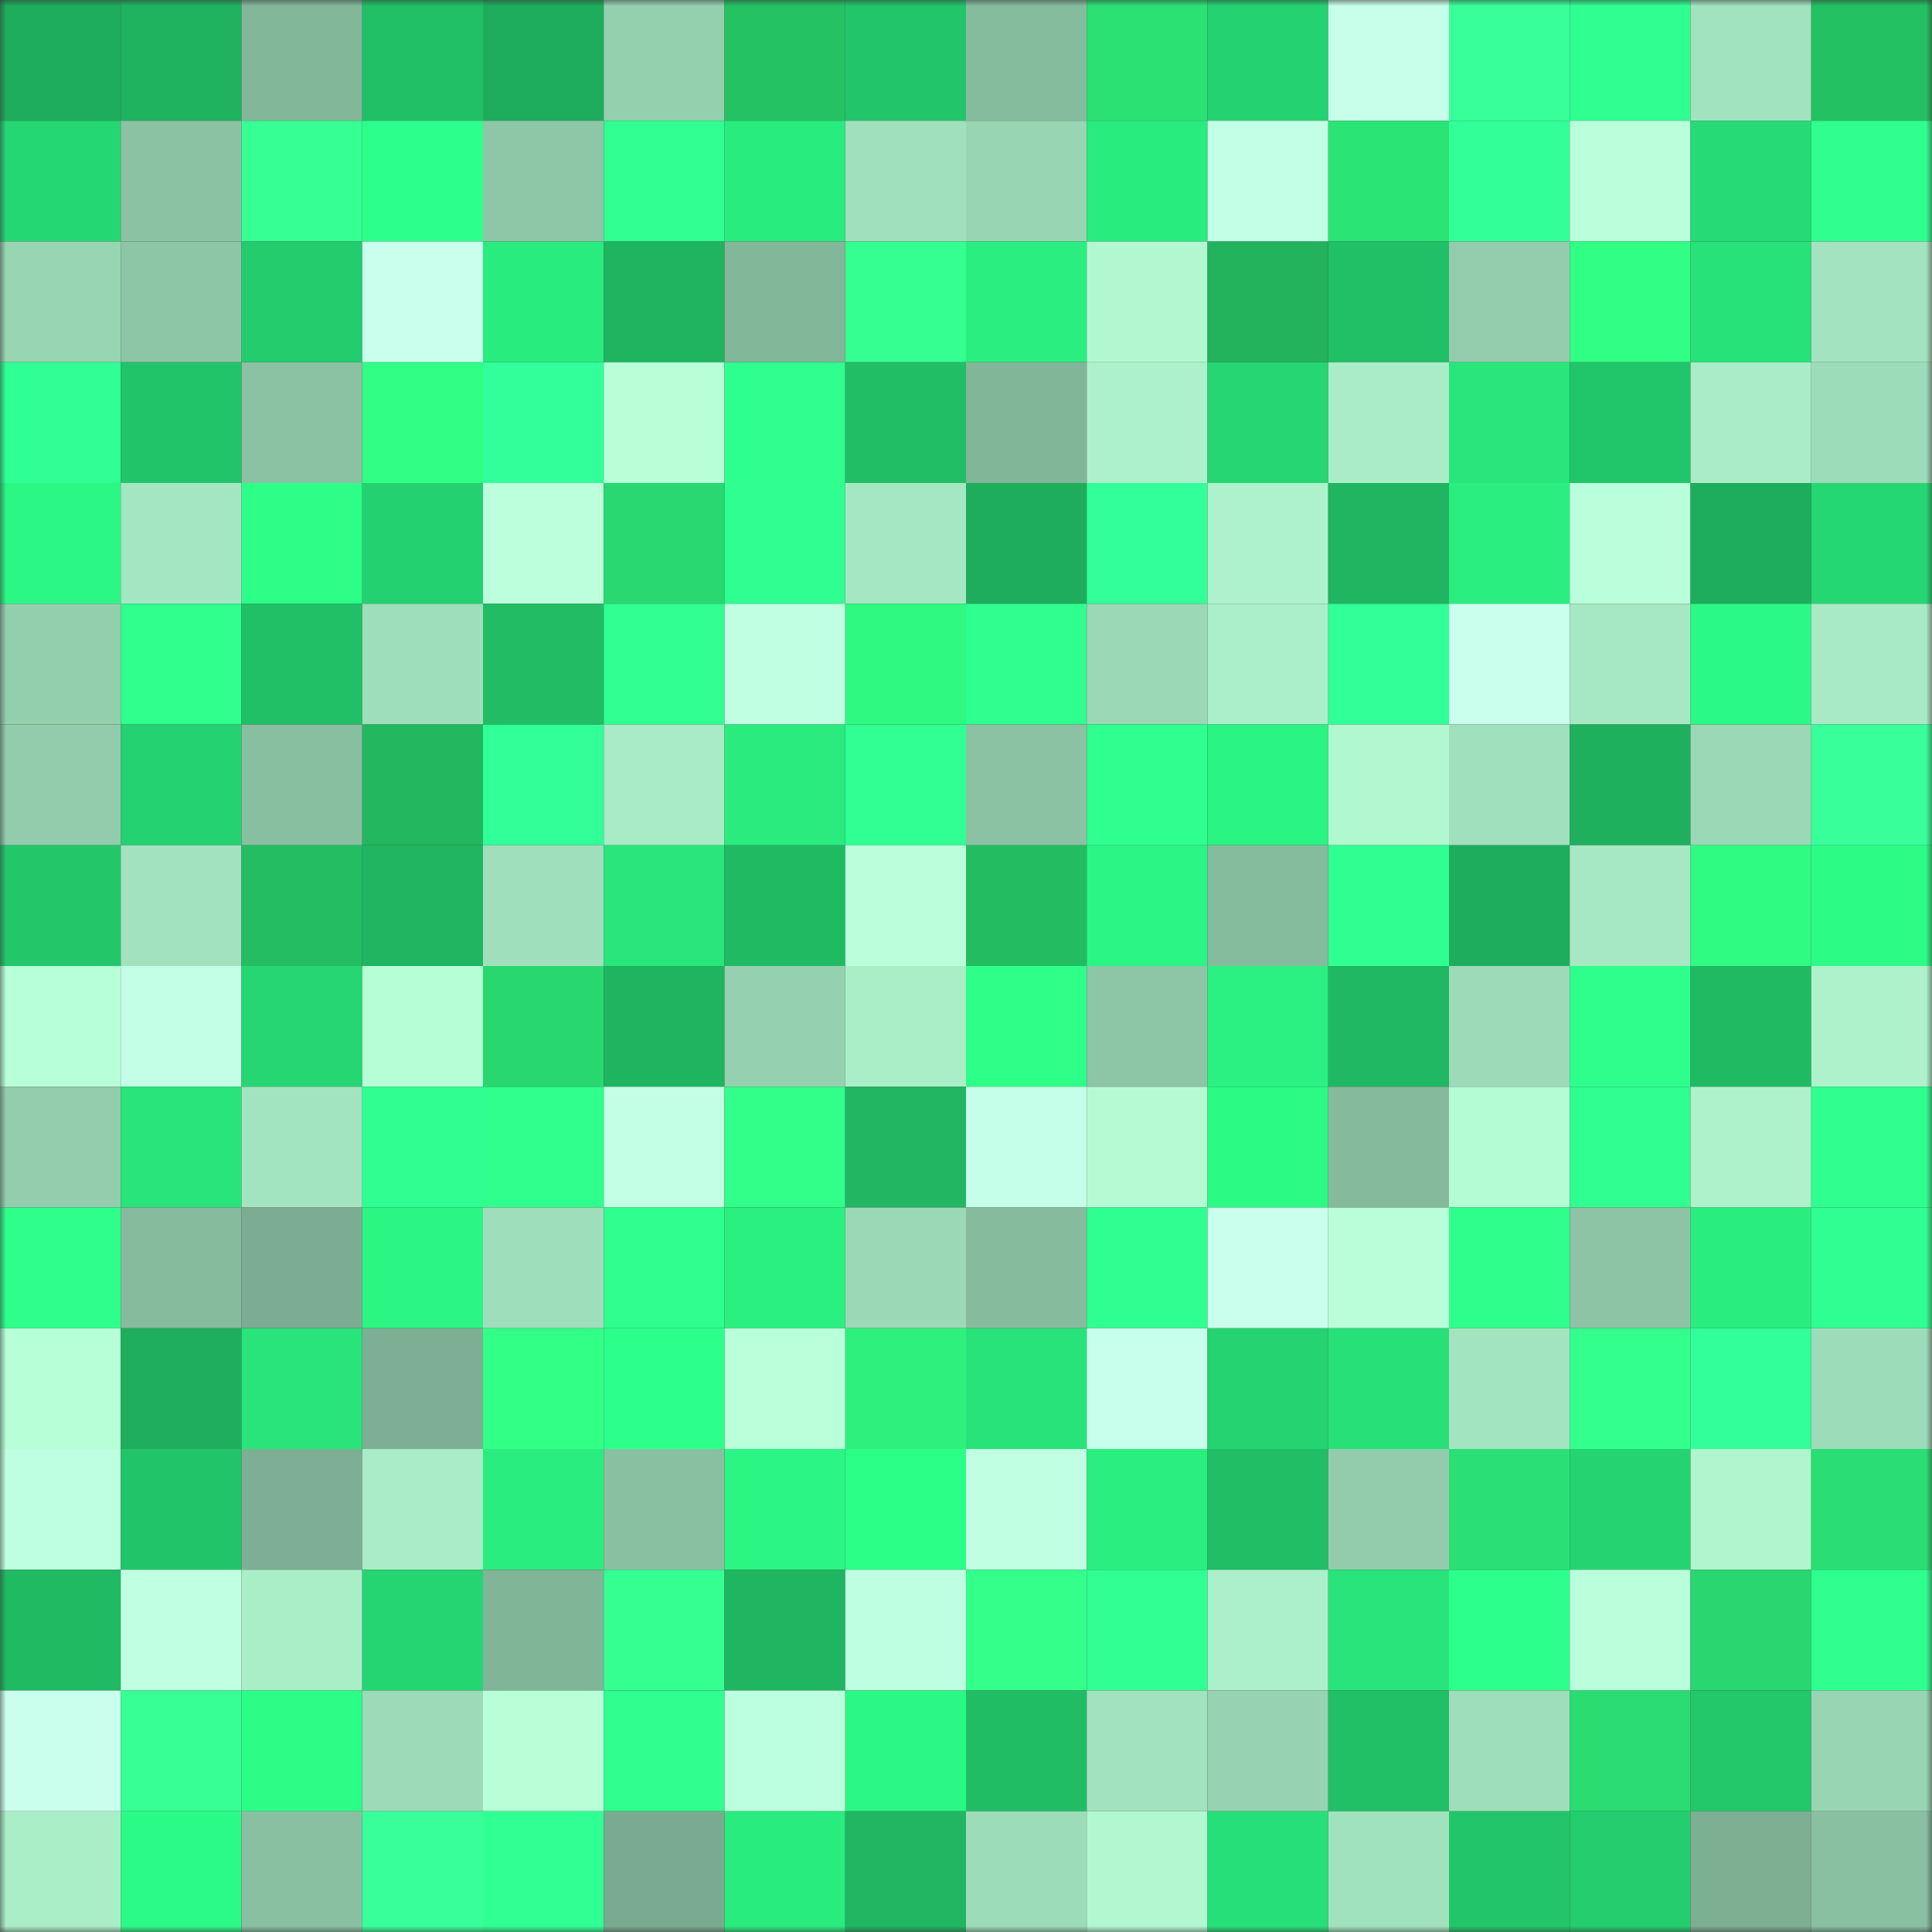 <svg viewBox="0 0 160 160" fill="none" role="img" xmlns="http://www.w3.org/2000/svg" width="240" height="240" name="lens%2Crugal.lens"><rect x="0" y="0" width="160" height="160" fill="#333333" stroke="none"/><mask id="266464235" mask-type="alpha" maskUnits="userSpaceOnUse" x="0" y="0" width="160" height="160"><rect width="160" height="160" fill="#FFFFFF"></rect></mask><g mask="url(#266464235)"><rect x="0" y="0" width="10" height="10" fill="#1ead5c"></rect><rect x="10" y="0" width="10" height="10" fill="#1fb25f"></rect><rect x="20" y="0" width="10" height="10" fill="#83b79a"></rect><rect x="30" y="0" width="10" height="10" fill="#21bf66"></rect><rect x="40" y="0" width="10" height="10" fill="#1ead5c"></rect><rect x="50" y="0" width="10" height="10" fill="#94cfae"></rect><rect x="60" y="0" width="10" height="10" fill="#25c264"></rect><rect x="70" y="0" width="10" height="10" fill="#22c569"></rect><rect x="80" y="0" width="10" height="10" fill="#86bc9e"></rect><rect x="90" y="0" width="10" height="10" fill="#2be174"></rect><rect x="100" y="0" width="10" height="10" fill="#25d271"></rect><rect x="110" y="0" width="10" height="10" fill="#c8ffeb"></rect><rect x="120" y="0" width="10" height="10" fill="#38ff99"></rect><rect x="130" y="0" width="10" height="10" fill="#2fff90"></rect><rect x="140" y="0" width="10" height="10" fill="#a2e3bf"></rect><rect x="150" y="0" width="10" height="10" fill="#24c163"></rect><rect x="0" y="10" width="10" height="10" fill="#25d773"></rect><rect x="10" y="10" width="10" height="10" fill="#8bc2a4"></rect><rect x="20" y="10" width="10" height="10" fill="#36ff94"></rect><rect x="30" y="10" width="10" height="10" fill="#2dff8b"></rect><rect x="40" y="10" width="10" height="10" fill="#8ec7a7"></rect><rect x="50" y="10" width="10" height="10" fill="#30ff92"></rect><rect x="60" y="10" width="10" height="10" fill="#29ec7e"></rect><rect x="70" y="10" width="10" height="10" fill="#a0e0bc"></rect><rect x="80" y="10" width="10" height="10" fill="#98d5b3"></rect><rect x="90" y="10" width="10" height="10" fill="#29ec7e"></rect><rect x="100" y="10" width="10" height="10" fill="#c3ffe6"></rect><rect x="110" y="10" width="10" height="10" fill="#2be476"></rect><rect x="120" y="10" width="10" height="10" fill="#31ff98"></rect><rect x="130" y="10" width="10" height="10" fill="#baffdb"></rect><rect x="140" y="10" width="10" height="10" fill="#26db75"></rect><rect x="150" y="10" width="10" height="10" fill="#2eff8e"></rect><rect x="0" y="20" width="10" height="10" fill="#98d5b3"></rect><rect x="10" y="20" width="10" height="10" fill="#8dc6a7"></rect><rect x="20" y="20" width="10" height="10" fill="#23cc6d"></rect><rect x="30" y="20" width="10" height="10" fill="#caffee"></rect><rect x="40" y="20" width="10" height="10" fill="#29ec7e"></rect><rect x="50" y="20" width="10" height="10" fill="#1fb460"></rect><rect x="60" y="20" width="10" height="10" fill="#83b79a"></rect><rect x="70" y="20" width="10" height="10" fill="#35ff90"></rect><rect x="80" y="20" width="10" height="10" fill="#2aef80"></rect><rect x="90" y="20" width="10" height="10" fill="#b1f8d1"></rect><rect x="100" y="20" width="10" height="10" fill="#22b35c"></rect><rect x="110" y="20" width="10" height="10" fill="#21bf66"></rect><rect x="120" y="20" width="10" height="10" fill="#93cdad"></rect><rect x="130" y="20" width="10" height="10" fill="#31ff85"></rect><rect x="140" y="20" width="10" height="10" fill="#27e279"></rect><rect x="150" y="20" width="10" height="10" fill="#a3e3bf"></rect><rect x="0" y="30" width="10" height="10" fill="#30ff95"></rect><rect x="10" y="30" width="10" height="10" fill="#22c469"></rect><rect x="20" y="30" width="10" height="10" fill="#8bc2a3"></rect><rect x="30" y="30" width="10" height="10" fill="#31ff85"></rect><rect x="40" y="30" width="10" height="10" fill="#32ff99"></rect><rect x="50" y="30" width="10" height="10" fill="#b8ffd8"></rect><rect x="60" y="30" width="10" height="10" fill="#2eff8e"></rect><rect x="70" y="30" width="10" height="10" fill="#21be65"></rect><rect x="80" y="30" width="10" height="10" fill="#82b699"></rect><rect x="90" y="30" width="10" height="10" fill="#acf1cb"></rect><rect x="100" y="30" width="10" height="10" fill="#25d673"></rect><rect x="110" y="30" width="10" height="10" fill="#a9ecc7"></rect><rect x="120" y="30" width="10" height="10" fill="#28e67b"></rect><rect x="130" y="30" width="10" height="10" fill="#22c66a"></rect><rect x="140" y="30" width="10" height="10" fill="#a9ecc7"></rect><rect x="150" y="30" width="10" height="10" fill="#9ddcb9"></rect><rect x="0" y="40" width="10" height="10" fill="#2bf784"></rect><rect x="10" y="40" width="10" height="10" fill="#a4e6c2"></rect><rect x="20" y="40" width="10" height="10" fill="#2cfe88"></rect><rect x="30" y="40" width="10" height="10" fill="#24d170"></rect><rect x="40" y="40" width="10" height="10" fill="#bcffdd"></rect><rect x="50" y="40" width="10" height="10" fill="#29d870"></rect><rect x="60" y="40" width="10" height="10" fill="#2fff91"></rect><rect x="70" y="40" width="10" height="10" fill="#a5e7c2"></rect><rect x="80" y="40" width="10" height="10" fill="#1ead5c"></rect><rect x="90" y="40" width="10" height="10" fill="#32ff99"></rect><rect x="100" y="40" width="10" height="10" fill="#adf2cc"></rect><rect x="110" y="40" width="10" height="10" fill="#1fb561"></rect><rect x="120" y="40" width="10" height="10" fill="#2aef80"></rect><rect x="130" y="40" width="10" height="10" fill="#baffdb"></rect><rect x="140" y="40" width="10" height="10" fill="#1ead5c"></rect><rect x="150" y="40" width="10" height="10" fill="#25d773"></rect><rect x="0" y="50" width="10" height="10" fill="#93cead"></rect><rect x="10" y="50" width="10" height="10" fill="#2eff8d"></rect><rect x="20" y="50" width="10" height="10" fill="#21c067"></rect><rect x="30" y="50" width="10" height="10" fill="#9fdebb"></rect><rect x="40" y="50" width="10" height="10" fill="#21bc64"></rect><rect x="50" y="50" width="10" height="10" fill="#30ff92"></rect><rect x="60" y="50" width="10" height="10" fill="#c0ffe2"></rect><rect x="70" y="50" width="10" height="10" fill="#2ff980"></rect><rect x="80" y="50" width="10" height="10" fill="#2eff8e"></rect><rect x="90" y="50" width="10" height="10" fill="#9ad8b6"></rect><rect x="100" y="50" width="10" height="10" fill="#abefca"></rect><rect x="110" y="50" width="10" height="10" fill="#31ff97"></rect><rect x="120" y="50" width="10" height="10" fill="#caffee"></rect><rect x="130" y="50" width="10" height="10" fill="#a6e8c3"></rect><rect x="140" y="50" width="10" height="10" fill="#2bf985"></rect><rect x="150" y="50" width="10" height="10" fill="#a8eac5"></rect><rect x="0" y="60" width="10" height="10" fill="#92ccac"></rect><rect x="10" y="60" width="10" height="10" fill="#25d271"></rect><rect x="20" y="60" width="10" height="10" fill="#88bfa1"></rect><rect x="30" y="60" width="10" height="10" fill="#23b75f"></rect><rect x="40" y="60" width="10" height="10" fill="#31ff97"></rect><rect x="50" y="60" width="10" height="10" fill="#a8ebc6"></rect><rect x="60" y="60" width="10" height="10" fill="#29eb7e"></rect><rect x="70" y="60" width="10" height="10" fill="#30ff94"></rect><rect x="80" y="60" width="10" height="10" fill="#8bc2a3"></rect><rect x="90" y="60" width="10" height="10" fill="#2fff8f"></rect><rect x="100" y="60" width="10" height="10" fill="#2af482"></rect><rect x="110" y="60" width="10" height="10" fill="#b1f7d0"></rect><rect x="120" y="60" width="10" height="10" fill="#a0e0bd"></rect><rect x="130" y="60" width="10" height="10" fill="#1fb05e"></rect><rect x="140" y="60" width="10" height="10" fill="#9bd8b6"></rect><rect x="150" y="60" width="10" height="10" fill="#38ff9a"></rect><rect x="0" y="70" width="10" height="10" fill="#23c76a"></rect><rect x="10" y="70" width="10" height="10" fill="#a2e2bf"></rect><rect x="20" y="70" width="10" height="10" fill="#24bd62"></rect><rect x="30" y="70" width="10" height="10" fill="#1fb561"></rect><rect x="40" y="70" width="10" height="10" fill="#a0dfbc"></rect><rect x="50" y="70" width="10" height="10" fill="#28e67b"></rect><rect x="60" y="70" width="10" height="10" fill="#20ba63"></rect><rect x="70" y="70" width="10" height="10" fill="#baffdb"></rect><rect x="80" y="70" width="10" height="10" fill="#24bc61"></rect><rect x="90" y="70" width="10" height="10" fill="#2bf684"></rect><rect x="100" y="70" width="10" height="10" fill="#86bc9e"></rect><rect x="110" y="70" width="10" height="10" fill="#2fff91"></rect><rect x="120" y="70" width="10" height="10" fill="#1ead5d"></rect><rect x="130" y="70" width="10" height="10" fill="#a6e8c3"></rect><rect x="140" y="70" width="10" height="10" fill="#2ffa81"></rect><rect x="150" y="70" width="10" height="10" fill="#2cfb86"></rect><rect x="0" y="80" width="10" height="10" fill="#b7ffd8"></rect><rect x="10" y="80" width="10" height="10" fill="#c3ffe6"></rect><rect x="20" y="80" width="10" height="10" fill="#25d673"></rect><rect x="30" y="80" width="10" height="10" fill="#b6fed6"></rect><rect x="40" y="80" width="10" height="10" fill="#29d76f"></rect><rect x="50" y="80" width="10" height="10" fill="#1fb460"></rect><rect x="60" y="80" width="10" height="10" fill="#95d1b0"></rect><rect x="70" y="80" width="10" height="10" fill="#aaeec8"></rect><rect x="80" y="80" width="10" height="10" fill="#2dff89"></rect><rect x="90" y="80" width="10" height="10" fill="#8dc6a7"></rect><rect x="100" y="80" width="10" height="10" fill="#2af181"></rect><rect x="110" y="80" width="10" height="10" fill="#20b863"></rect><rect x="120" y="80" width="10" height="10" fill="#9cdab8"></rect><rect x="130" y="80" width="10" height="10" fill="#2eff8c"></rect><rect x="140" y="80" width="10" height="10" fill="#20ba63"></rect><rect x="150" y="80" width="10" height="10" fill="#adf2cb"></rect><rect x="0" y="90" width="10" height="10" fill="#93cdad"></rect><rect x="10" y="90" width="10" height="10" fill="#28e47a"></rect><rect x="20" y="90" width="10" height="10" fill="#a3e4c0"></rect><rect x="30" y="90" width="10" height="10" fill="#2fff91"></rect><rect x="40" y="90" width="10" height="10" fill="#2eff8d"></rect><rect x="50" y="90" width="10" height="10" fill="#c2ffe4"></rect><rect x="60" y="90" width="10" height="10" fill="#32ff89"></rect><rect x="70" y="90" width="10" height="10" fill="#20b662"></rect><rect x="80" y="90" width="10" height="10" fill="#c6ffe9"></rect><rect x="90" y="90" width="10" height="10" fill="#b4fbd4"></rect><rect x="100" y="90" width="10" height="10" fill="#2bfa85"></rect><rect x="110" y="90" width="10" height="10" fill="#85ba9d"></rect><rect x="120" y="90" width="10" height="10" fill="#b4fcd4"></rect><rect x="130" y="90" width="10" height="10" fill="#2fff90"></rect><rect x="140" y="90" width="10" height="10" fill="#adf2cb"></rect><rect x="150" y="90" width="10" height="10" fill="#2eff8e"></rect><rect x="0" y="100" width="10" height="10" fill="#2dff8a"></rect><rect x="10" y="100" width="10" height="10" fill="#86bb9e"></rect><rect x="20" y="100" width="10" height="10" fill="#7cad92"></rect><rect x="30" y="100" width="10" height="10" fill="#2bf683"></rect><rect x="40" y="100" width="10" height="10" fill="#9fdebb"></rect><rect x="50" y="100" width="10" height="10" fill="#2eff8e"></rect><rect x="60" y="100" width="10" height="10" fill="#2af080"></rect><rect x="70" y="100" width="10" height="10" fill="#9bd9b6"></rect><rect x="80" y="100" width="10" height="10" fill="#86bb9e"></rect><rect x="90" y="100" width="10" height="10" fill="#2fff91"></rect><rect x="100" y="100" width="10" height="10" fill="#c9ffec"></rect><rect x="110" y="100" width="10" height="10" fill="#b8ffd9"></rect><rect x="120" y="100" width="10" height="10" fill="#2eff8c"></rect><rect x="130" y="100" width="10" height="10" fill="#8cc4a5"></rect><rect x="140" y="100" width="10" height="10" fill="#29ed7f"></rect><rect x="150" y="100" width="10" height="10" fill="#2fff92"></rect><rect x="0" y="110" width="10" height="10" fill="#b6ffd7"></rect><rect x="10" y="110" width="10" height="10" fill="#1eae5d"></rect><rect x="20" y="110" width="10" height="10" fill="#28e47a"></rect><rect x="30" y="110" width="10" height="10" fill="#7daf94"></rect><rect x="40" y="110" width="10" height="10" fill="#31ff86"></rect><rect x="50" y="110" width="10" height="10" fill="#2dff8b"></rect><rect x="60" y="110" width="10" height="10" fill="#b9ffd9"></rect><rect x="70" y="110" width="10" height="10" fill="#2ef17d"></rect><rect x="80" y="110" width="10" height="10" fill="#27e379"></rect><rect x="90" y="110" width="10" height="10" fill="#c8ffec"></rect><rect x="100" y="110" width="10" height="10" fill="#25d371"></rect><rect x="110" y="110" width="10" height="10" fill="#27e078"></rect><rect x="120" y="110" width="10" height="10" fill="#a3e4c0"></rect><rect x="130" y="110" width="10" height="10" fill="#33ff8c"></rect><rect x="140" y="110" width="10" height="10" fill="#32ff9a"></rect><rect x="150" y="110" width="10" height="10" fill="#9ddcb9"></rect><rect x="0" y="120" width="10" height="10" fill="#bfffe1"></rect><rect x="10" y="120" width="10" height="10" fill="#22c469"></rect><rect x="20" y="120" width="10" height="10" fill="#7daf94"></rect><rect x="30" y="120" width="10" height="10" fill="#a9ecc7"></rect><rect x="40" y="120" width="10" height="10" fill="#29ed7f"></rect><rect x="50" y="120" width="10" height="10" fill="#8ac0a2"></rect><rect x="60" y="120" width="10" height="10" fill="#2bf684"></rect><rect x="70" y="120" width="10" height="10" fill="#2cff88"></rect><rect x="80" y="120" width="10" height="10" fill="#c1ffe3"></rect><rect x="90" y="120" width="10" height="10" fill="#2aef80"></rect><rect x="100" y="120" width="10" height="10" fill="#21be65"></rect><rect x="110" y="120" width="10" height="10" fill="#92ccac"></rect><rect x="120" y="120" width="10" height="10" fill="#2ae074"></rect><rect x="130" y="120" width="10" height="10" fill="#25d471"></rect><rect x="140" y="120" width="10" height="10" fill="#aff5ce"></rect><rect x="150" y="120" width="10" height="10" fill="#2ade73"></rect><rect x="0" y="130" width="10" height="10" fill="#20ba63"></rect><rect x="10" y="130" width="10" height="10" fill="#c1ffe3"></rect><rect x="20" y="130" width="10" height="10" fill="#aaeec8"></rect><rect x="30" y="130" width="10" height="10" fill="#25d572"></rect><rect x="40" y="130" width="10" height="10" fill="#81b598"></rect><rect x="50" y="130" width="10" height="10" fill="#36ff92"></rect><rect x="60" y="130" width="10" height="10" fill="#1fb561"></rect><rect x="70" y="130" width="10" height="10" fill="#bfffe1"></rect><rect x="80" y="130" width="10" height="10" fill="#33ff8a"></rect><rect x="90" y="130" width="10" height="10" fill="#30ff93"></rect><rect x="100" y="130" width="10" height="10" fill="#abf0ca"></rect><rect x="110" y="130" width="10" height="10" fill="#28e47a"></rect><rect x="120" y="130" width="10" height="10" fill="#2dff8c"></rect><rect x="130" y="130" width="10" height="10" fill="#baffdb"></rect><rect x="140" y="130" width="10" height="10" fill="#29d66f"></rect><rect x="150" y="130" width="10" height="10" fill="#2eff8e"></rect><rect x="0" y="140" width="10" height="10" fill="#caffee"></rect><rect x="10" y="140" width="10" height="10" fill="#37ff95"></rect><rect x="20" y="140" width="10" height="10" fill="#2cfd87"></rect><rect x="30" y="140" width="10" height="10" fill="#9cdab8"></rect><rect x="40" y="140" width="10" height="10" fill="#b8ffd8"></rect><rect x="50" y="140" width="10" height="10" fill="#2eff8e"></rect><rect x="60" y="140" width="10" height="10" fill="#bcffde"></rect><rect x="70" y="140" width="10" height="10" fill="#2bf784"></rect><rect x="80" y="140" width="10" height="10" fill="#21bd65"></rect><rect x="90" y="140" width="10" height="10" fill="#a2e2bf"></rect><rect x="100" y="140" width="10" height="10" fill="#97d3b2"></rect><rect x="110" y="140" width="10" height="10" fill="#21bf66"></rect><rect x="120" y="140" width="10" height="10" fill="#9fdebb"></rect><rect x="130" y="140" width="10" height="10" fill="#2adc71"></rect><rect x="140" y="140" width="10" height="10" fill="#23c86b"></rect><rect x="150" y="140" width="10" height="10" fill="#98d5b3"></rect><rect x="0" y="150" width="10" height="10" fill="#aaeec8"></rect><rect x="10" y="150" width="10" height="10" fill="#2bfa86"></rect><rect x="20" y="150" width="10" height="10" fill="#89c0a2"></rect><rect x="30" y="150" width="10" height="10" fill="#38ff99"></rect><rect x="40" y="150" width="10" height="10" fill="#30ff93"></rect><rect x="50" y="150" width="10" height="10" fill="#7aab90"></rect><rect x="60" y="150" width="10" height="10" fill="#29ec7e"></rect><rect x="70" y="150" width="10" height="10" fill="#20b662"></rect><rect x="80" y="150" width="10" height="10" fill="#9ddcb9"></rect><rect x="90" y="150" width="10" height="10" fill="#b1f8d1"></rect><rect x="100" y="150" width="10" height="10" fill="#27df78"></rect><rect x="110" y="150" width="10" height="10" fill="#a1e2be"></rect><rect x="120" y="150" width="10" height="10" fill="#22c56a"></rect><rect x="130" y="150" width="10" height="10" fill="#24cd6e"></rect><rect x="140" y="150" width="10" height="10" fill="#7daf93"></rect><rect x="150" y="150" width="10" height="10" fill="#89c0a1"></rect></g></svg>